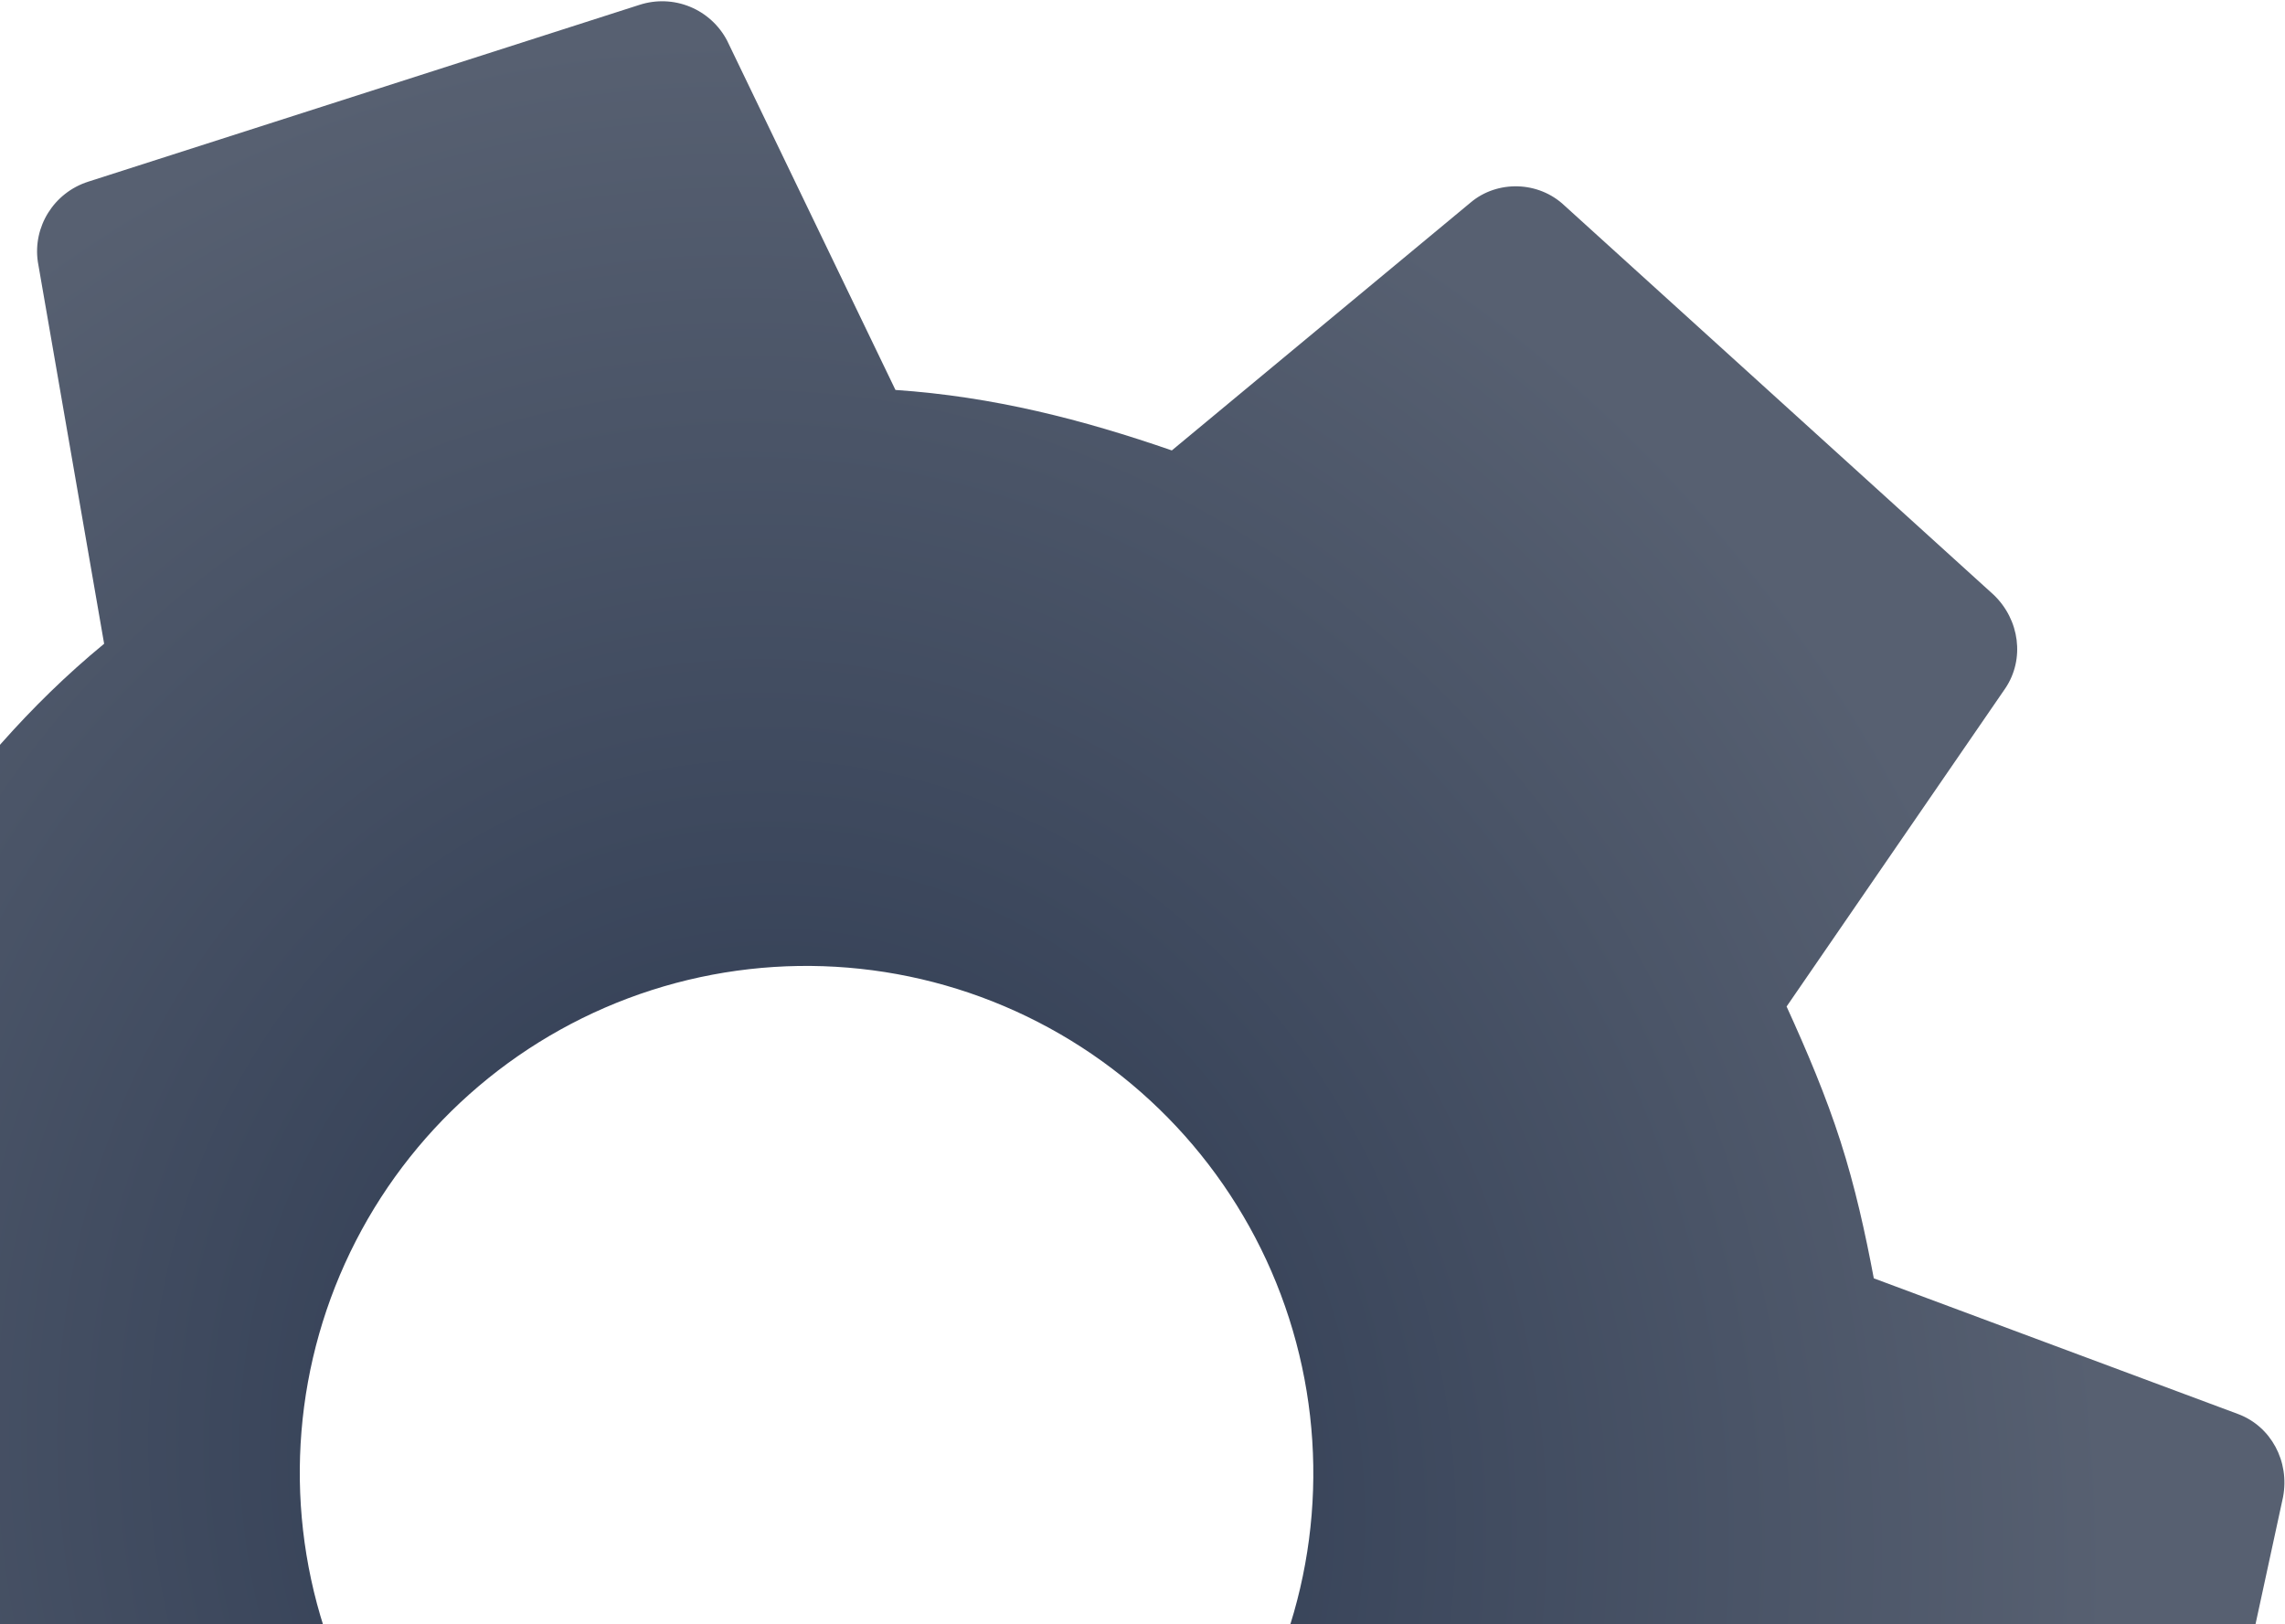 <svg width="692" height="492" viewBox="0 0 692 492" fill="none" xmlns="http://www.w3.org/2000/svg">
<path d="M291.182 592.418C252.427 604.85 210.316 601.363 174.113 582.723C137.909 564.084 110.579 531.819 98.135 493.026C85.691 454.234 89.152 412.092 107.757 375.87C126.362 339.649 158.586 312.316 197.341 299.884C236.097 287.452 278.208 290.939 314.411 309.579C350.614 328.218 377.944 360.483 390.388 399.276C402.832 438.068 399.371 480.21 380.767 516.431C362.162 552.653 329.937 579.986 291.182 592.418ZM567.471 387.178C564.851 373.269 561.814 359.495 557.39 345.704C552.966 331.913 547.29 318.524 541.062 304.851L607.304 208.473C613.225 199.66 611.693 187.707 603.734 180.12L473.849 62.31C465.89 54.724 453.41 54.579 445.432 61.286L354.879 136.425C327.941 127.091 300.837 120.115 271.183 118.105L220.21 12.315C217.783 7.665 213.79 4.024 208.938 2.037C204.087 0.05 198.69 -0.155 193.704 1.459L26.703 55.031C16.265 58.38 9.911 68.714 11.458 79.28L31.536 194.98C8.585 213.865 -9.403 235.306 -25.885 258.569L-143.249 250.127C-153.641 249.312 -163.707 256.689 -165.767 267.49L-202.884 438.872C-205.362 449.807 -199.238 460.287 -189.294 464.01L-79.35 503.87C-76.462 518.614 -73.29 532.807 -68.866 546.598C-64.442 560.389 -58.9 573.36 -52.94 586.197L-118.78 683.829C-124.701 692.642 -123.587 704.729 -115.21 712.182L14.675 829.991C22.634 837.578 34.979 837.305 43.092 831.016L133.511 755.459C160.583 765.211 187.686 772.187 217.341 774.197L268.314 879.987C273.201 889.481 284.382 894.191 294.819 890.842L461.821 837.271C472.259 833.922 478.613 823.587 477.066 813.022L456.988 697.322C479.805 678.019 497.926 656.996 514.274 633.315L631.773 642.175C642.03 642.572 652.23 635.612 654.291 624.811L691.408 453.43C693.469 442.629 687.762 432.015 677.818 428.291L567.471 387.178Z" fill="url(#paint0_radial_16927_12115)"/>
<defs>
<radialGradient id="paint0_radial_16927_12115" cx="0" cy="0" r="1" gradientUnits="userSpaceOnUse" gradientTransform="translate(244.17 446.18) rotate(72.215) scale(438.881 388.474)">
<stop stop-color="#28354D"/>
<stop offset="1" stop-color="#576071"/>
</radialGradient>
</defs>
</svg>
